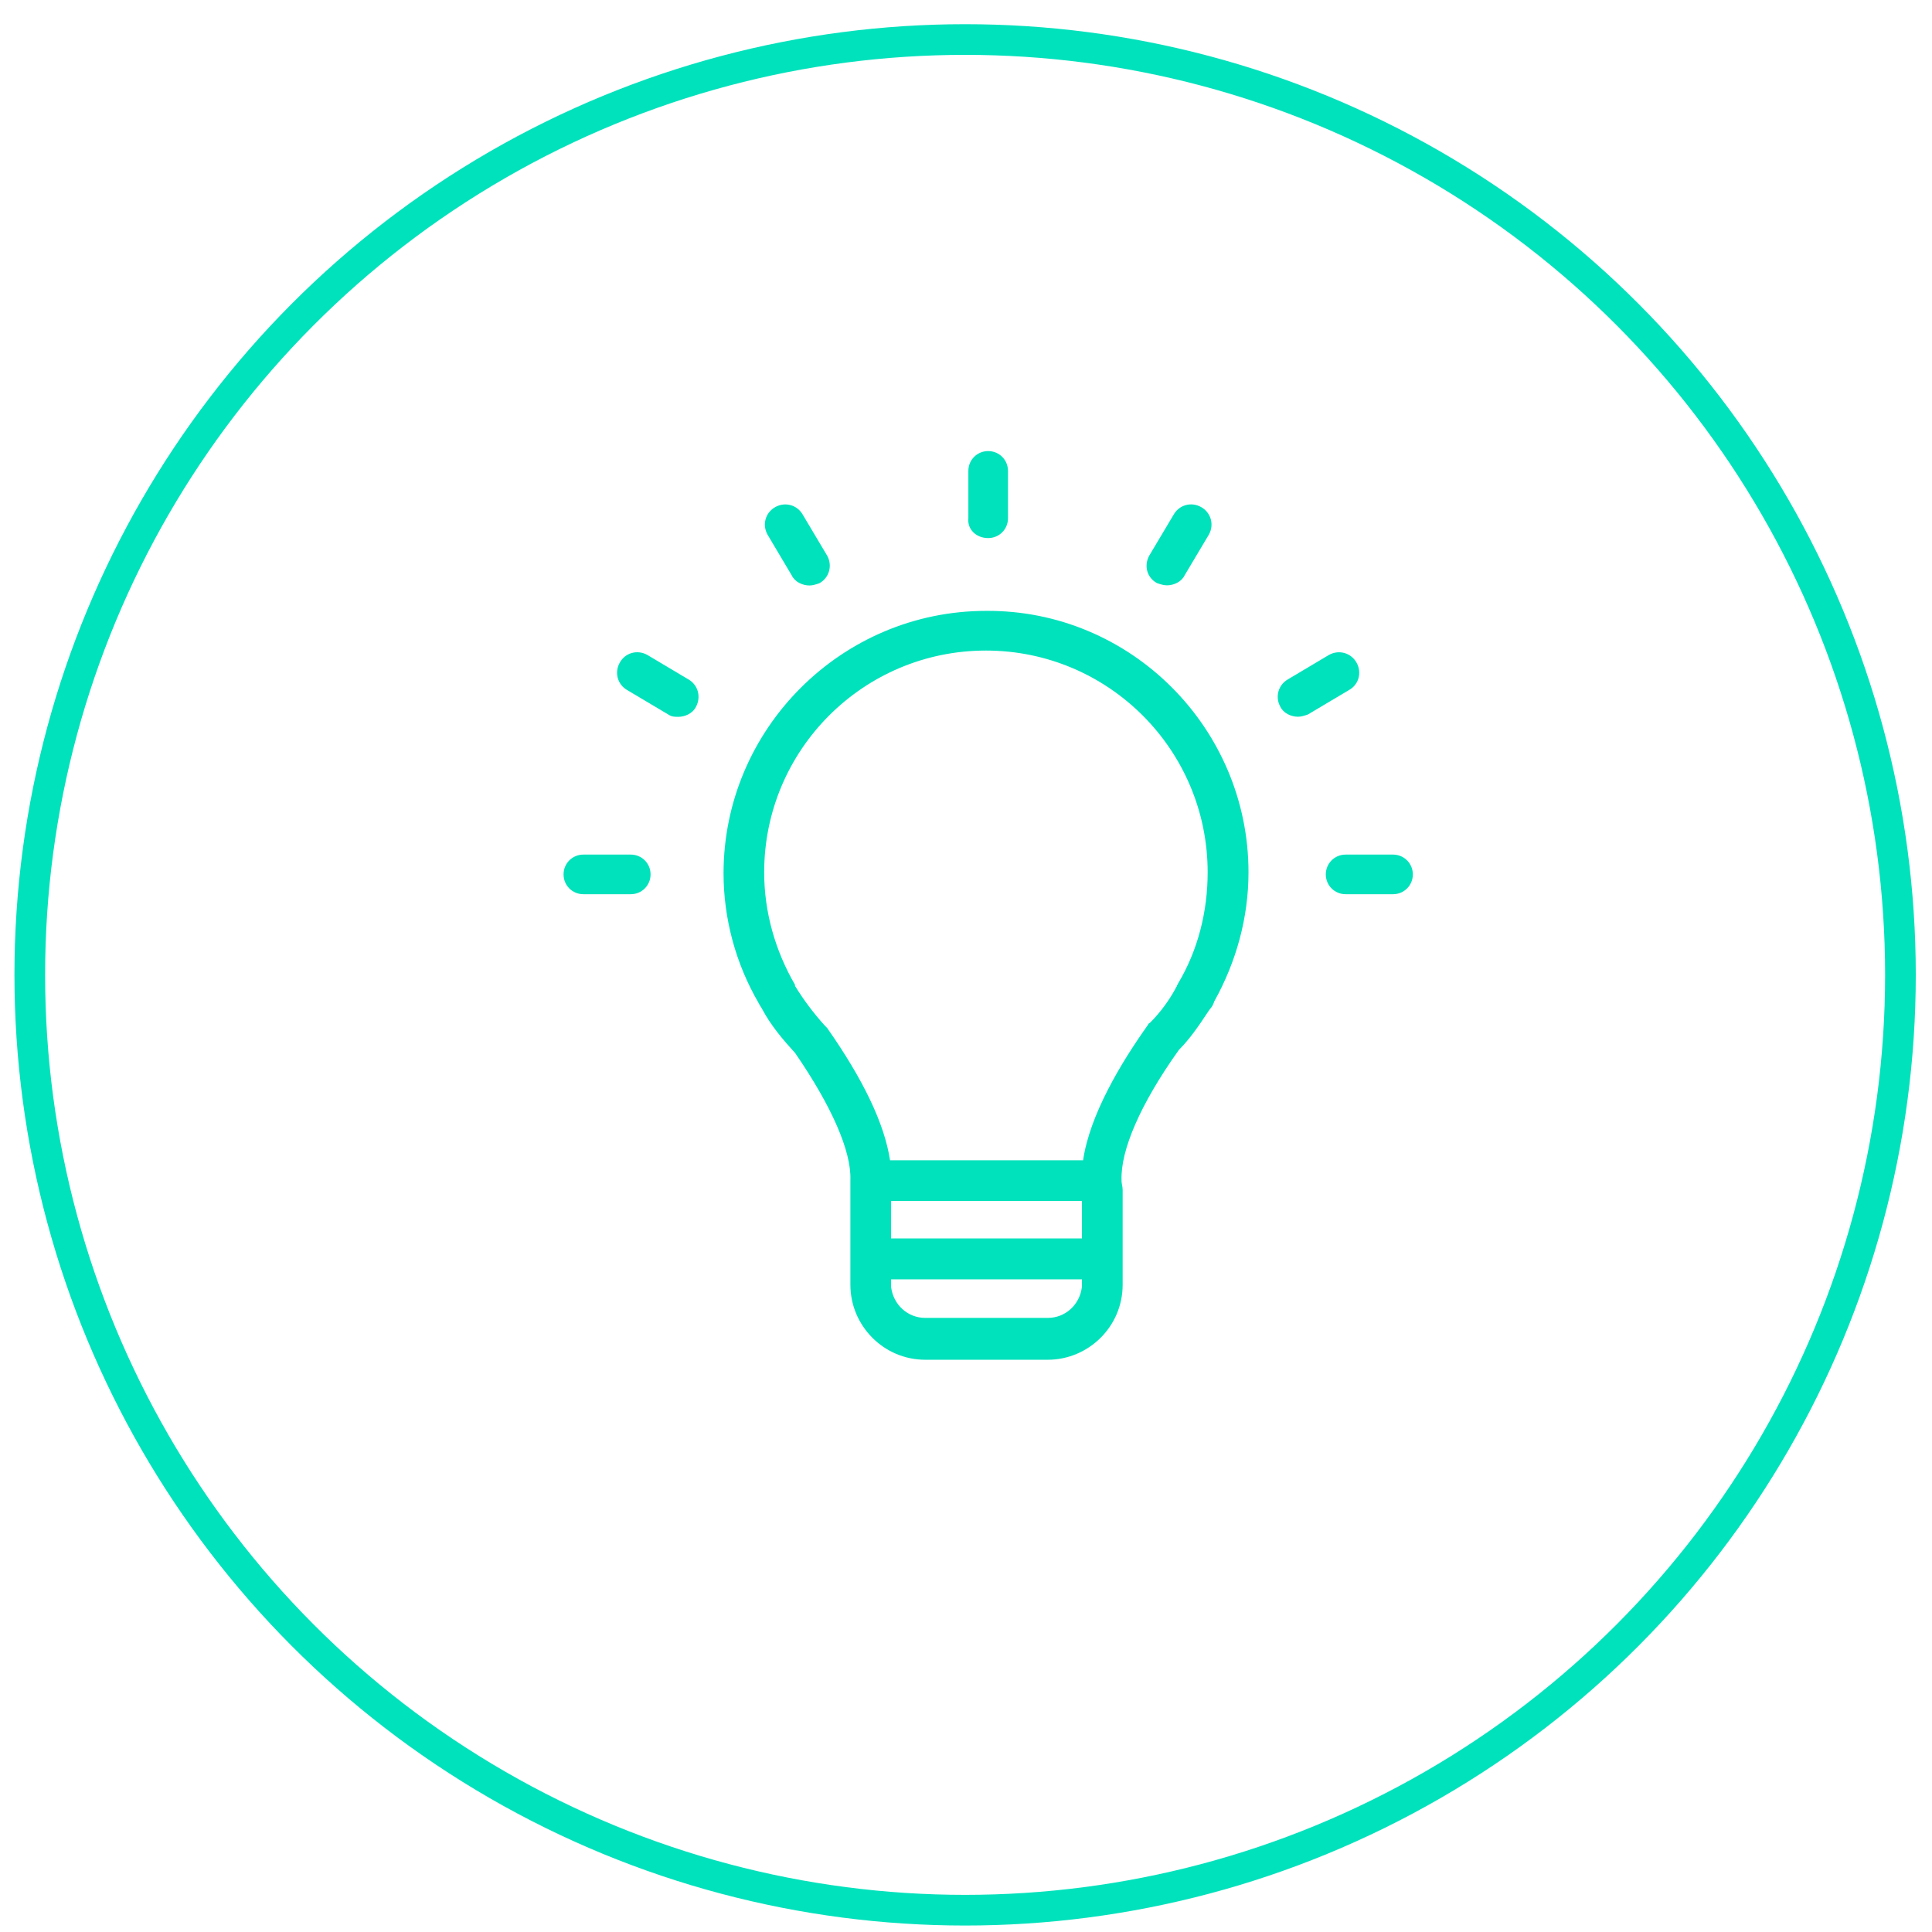 <?xml version="1.0" encoding="utf-8"?>
<!-- Generator: Adobe Illustrator 16.0.0, SVG Export Plug-In . SVG Version: 6.00 Build 0)  -->
<!DOCTYPE svg PUBLIC "-//W3C//DTD SVG 1.1//EN" "http://www.w3.org/Graphics/SVG/1.1/DTD/svg11.dtd">
<svg version="1.1" id="Слой_1" xmlns="http://www.w3.org/2000/svg" xmlns:xlink="http://www.w3.org/1999/xlink" x="0px" y="0px"
	 width="63px" height="63px" viewBox="0 0 63 63" enable-background="new 0 0 63 63" xml:space="preserve">
<g>
	<circle fill="none" stroke="#00E2BC" stroke-miterlimit="10" cx="31.471" cy="31.789" r="30.5"/>
	<g>
		<path fill="#00E2BC" d="M37.475,18.119l0.793-1.332c0.18-0.323,0.576-0.433,0.898-0.253
			c0.323,0.18,0.434,0.575,0.254,0.898l-0.793,1.332
			c-0.106,0.217-0.359,0.323-0.576,0.323c-0.106,0-0.217-0.036-0.323-0.073
			C37.401,18.839,37.295,18.445,37.475,18.119L37.475,18.119z M25.821,18.769
			c0.106,0.216,0.359,0.323,0.576,0.323c0.106,0,0.216-0.037,0.322-0.073
			c0.323-0.18,0.433-0.576,0.254-0.899l-0.793-1.332
			c-0.18-0.323-0.576-0.433-0.899-0.253c-0.323,0.18-0.433,0.575-0.253,0.898
			L25.821,18.769z M32.223,17.546c0.359,0,0.646-0.286,0.646-0.646v-1.545
			c0-0.359-0.287-0.646-0.646-0.646c-0.36,0-0.646,0.287-0.646,0.646v1.545
			C31.539,17.256,31.826,17.546,32.223,17.546L32.223,17.546z M20.568,27.867h-1.545
			c-0.36,0-0.646,0.287-0.646,0.646c0,0.36,0.286,0.646,0.646,0.646h1.545
			c0.359,0,0.646-0.286,0.646-0.646C21.215,28.154,20.928,27.867,20.568,27.867
			L20.568,27.867z M45.425,27.867h-1.546c-0.359,0-0.646,0.287-0.646,0.646
			c0,0.36,0.287,0.646,0.646,0.646h1.546c0.359,0,0.646-0.286,0.646-0.646
			C46.07,28.154,45.784,27.867,45.425,27.867L45.425,27.867z M44.236,21.609
			c-0.181-0.323-0.577-0.433-0.9-0.253l-1.332,0.793
			c-0.322,0.18-0.433,0.576-0.253,0.899c0.106,0.216,0.359,0.324,0.576,0.324
			c0.106,0,0.217-0.037,0.323-0.074l1.332-0.792
			C44.309,22.329,44.416,21.932,44.236,21.609L44.236,21.609z M40.712,28.444
			c0,1.475-0.396,2.914-1.116,4.21c-0.036,0.106-0.073,0.18-0.143,0.253
			l-0.073,0.106c-0.286,0.433-0.577,0.862-0.937,1.222
			c-1.259,1.763-1.904,3.274-1.871,4.244v0.036c0,0.072,0.036,0.18,0.036,0.286
			v3.095c0,1.364-1.116,2.444-2.444,2.444h-3.99
			c-1.365,0-2.444-1.116-2.444-2.444v-3.417c0.036-0.937-0.613-2.412-1.799-4.138
			c-0.396-0.433-0.792-0.898-1.079-1.438c-0.037-0.073-0.073-0.106-0.106-0.181
			c-0.756-1.294-1.152-2.77-1.152-4.242c0-4.713,3.851-8.56,8.56-8.56
			C36.861,19.884,40.712,23.731,40.712,28.444L40.712,28.444z M35.279,39.162h-6.221
			v1.222h6.221V39.162z M35.279,41.969v-0.252h-6.221V41.969
			c0.072,0.576,0.539,1.006,1.115,1.006h3.994
			C34.74,42.975,35.209,42.545,35.279,41.969L35.279,41.969z M39.38,28.444
			c0-3.993-3.237-7.23-7.231-7.23c-3.993,0-7.23,3.237-7.23,7.23
			c0,1.296,0.359,2.555,1.006,3.67v0.036c0.287,0.467,0.613,0.899,0.973,1.296
			l0.073,0.073c1.186,1.692,1.872,3.13,2.052,4.316h6.295
			c0.217-1.476,1.223-3.164,2.121-4.423c0-0.037,0.037-0.037,0.073-0.073
			c0.323-0.323,0.613-0.719,0.826-1.115c0-0.037,0.037-0.037,0.037-0.074
			s0.036-0.036,0.036-0.073C39.057,30.999,39.38,29.74,39.38,28.444
			L39.38,28.444z M22.44,22.149l-1.332-0.793
			c-0.323-0.18-0.72-0.074-0.899,0.253c-0.18,0.322-0.073,0.72,0.253,0.899
			l1.333,0.793C21.9,23.375,22.011,23.375,22.117,23.375
			c0.217,0,0.467-0.107,0.576-0.323C22.87,22.726,22.764,22.329,22.44,22.149
			L22.44,22.149z M22.44,22.149"/>
	</g>
</g>
<g>
</g>
<g>
</g>
<g>
</g>
<g>
</g>
<g>
</g>
<g>
</g>
</svg>
